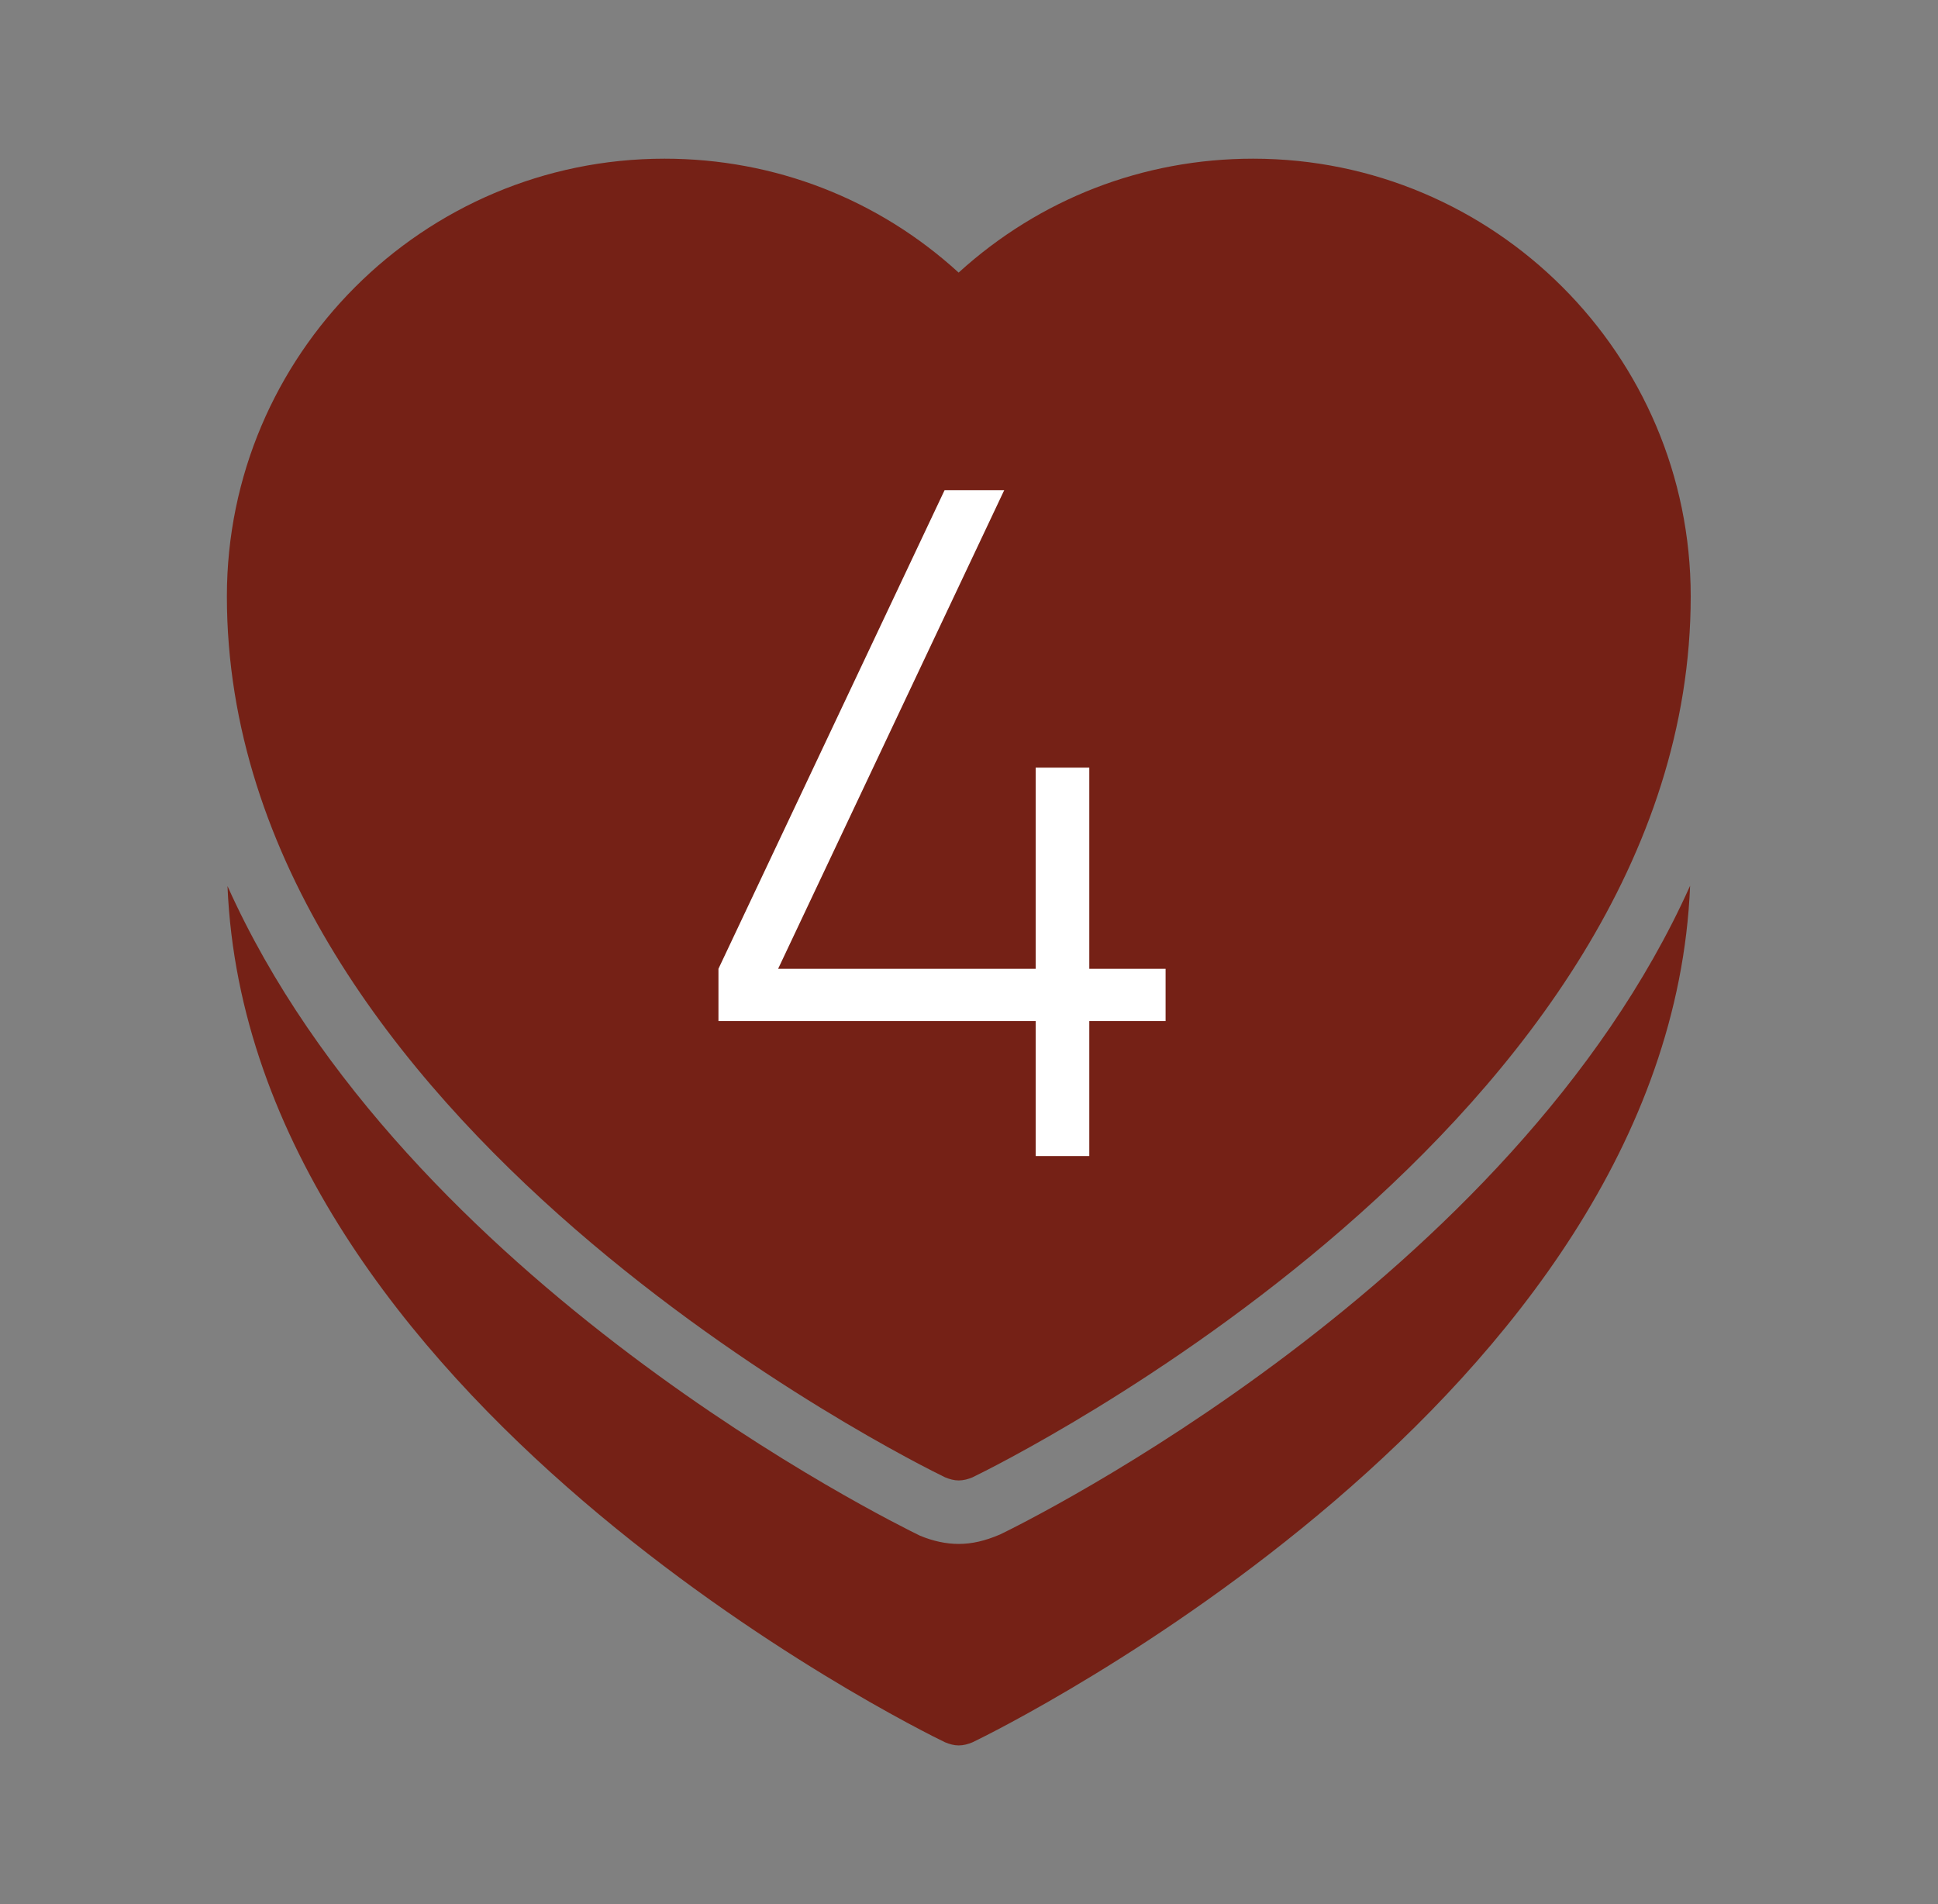 <?xml version="1.0" encoding="UTF-8"?> <svg xmlns="http://www.w3.org/2000/svg" width="57" height="56" viewBox="0 0 57 56" fill="none"><rect x="0" y="0" width="57" height="56" fill="#808080" stroke="none"/><path d="M36.857 4.667C33.618 4.667 30.576 5.852 28.195 8.017C25.825 5.852 22.782 4.667 19.544 4.667C12.45 4.667 6.673 10.435 6.673 17.538C6.673 33.021 26.926 43.027 27.794 43.447C27.925 43.503 28.065 43.54 28.195 43.54C28.335 43.54 28.476 43.503 28.606 43.447C29.474 43.027 49.727 33.021 49.727 17.538C49.727 10.435 43.95 4.667 36.857 4.667Z" fill="#752116"></path><path d="M29.418 45.127C28.961 45.323 28.578 45.407 28.195 45.407C27.822 45.407 27.439 45.323 27.057 45.164C26.254 44.772 11.918 37.716 6.691 26.059C7.317 41.132 26.935 50.829 27.794 51.24C27.925 51.296 28.065 51.333 28.195 51.333C28.335 51.333 28.475 51.296 28.606 51.24C29.465 50.829 49.093 41.132 49.709 26.049C44.482 37.707 30.155 44.772 29.418 45.127Z" fill="#752116"></path><path d="M30.461 30.029H21.131V28.492L27.782 14.416H29.536L22.886 28.492H30.461V22.576H32.038V28.492H34.282V30.029H32.038V34H30.461V30.029Z" fill="white"></path></svg> 